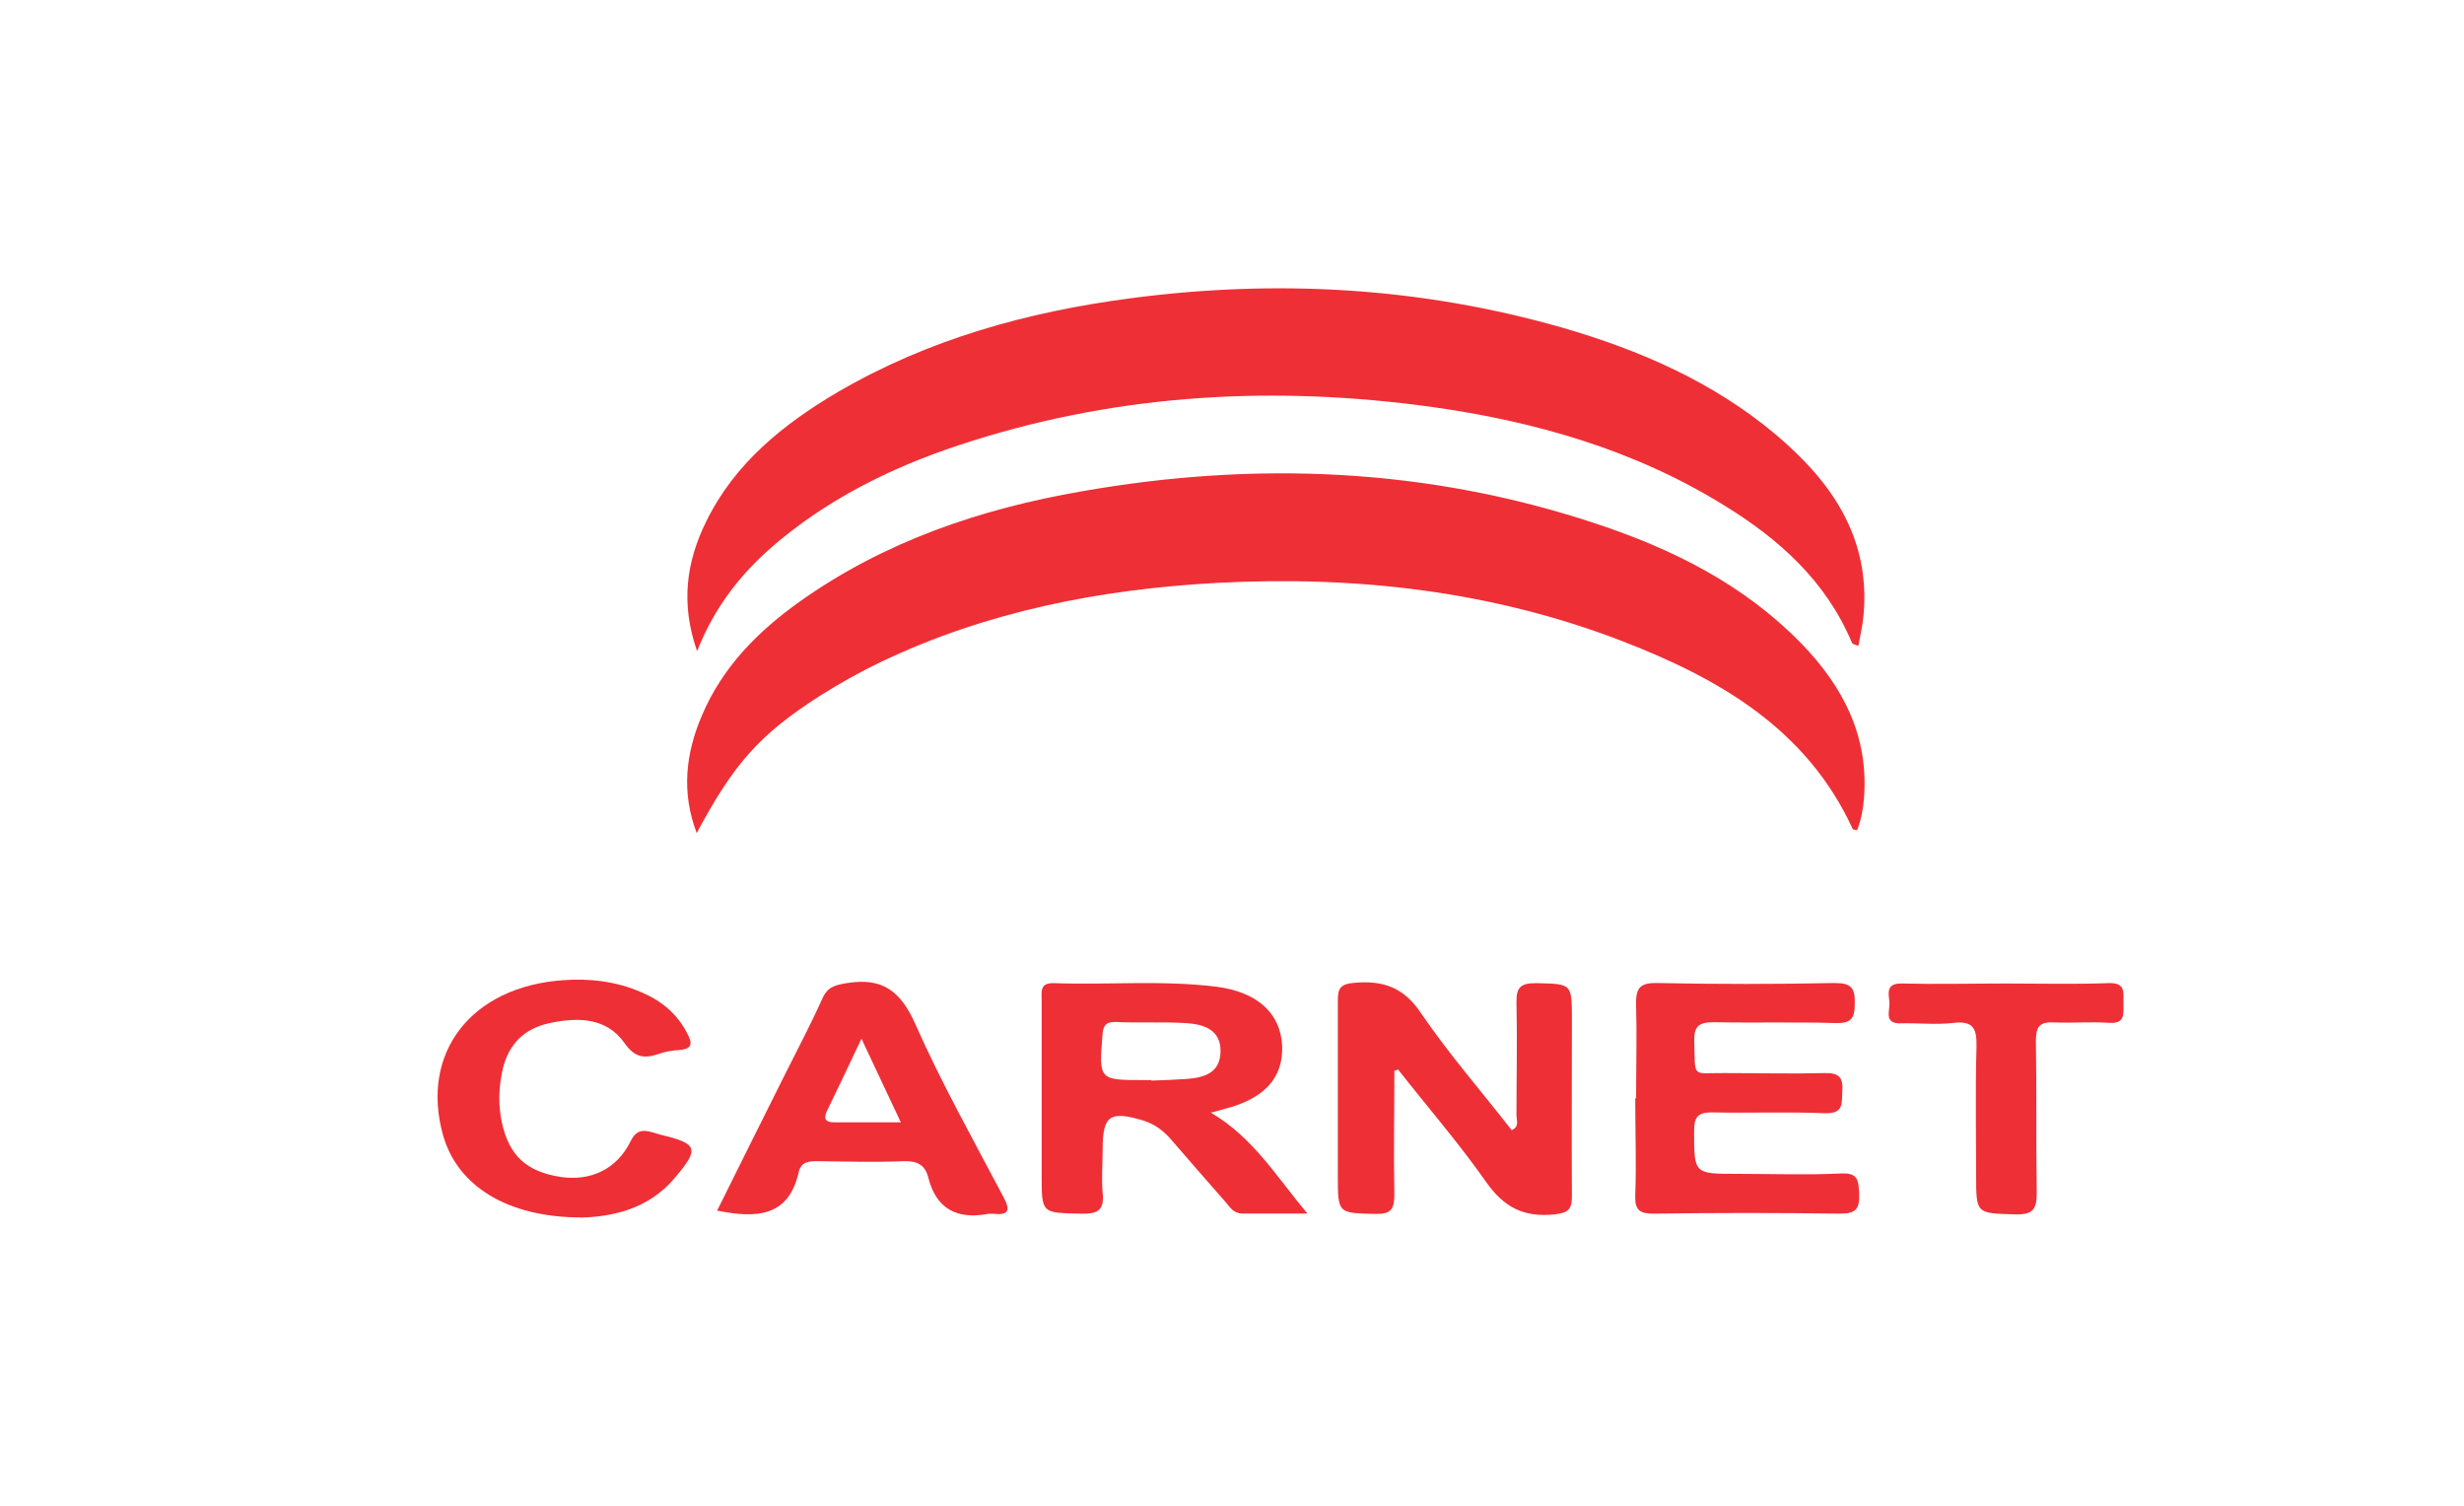 <?xml version="1.0" encoding="UTF-8"?>
<svg id="Layer_1" data-name="Layer 1" xmlns="http://www.w3.org/2000/svg" viewBox="0 0 200 122.22">
  <defs>
    <style>
      .cls-1 {
        fill: #ee2f36;
      }
    </style>
  </defs>
  <g id="LOGOS">
    <path class="cls-1" d="M56.59,52.88c-1.37-3.91-.88-7.3.75-10.59,2.31-4.69,6.22-7.85,10.65-10.46,7.36-4.3,15.41-6.52,23.78-7.62,11.83-1.56,23.52-.91,35.02,2.38,6.29,1.82,12.25,4.4,17.33,8.67,4.53,3.81,7.72,8.37,7.14,14.69-.07.81-.26,1.6-.42,2.48-.23-.1-.46-.13-.52-.26-2.09-4.98-5.9-8.41-10.36-11.14-7.3-4.53-15.41-6.84-23.82-8.01-12.58-1.73-25.05-1.08-37.24,2.77-5.64,1.76-10.95,4.24-15.54,8.01-2.9,2.38-5.25,5.18-6.78,9.06v.03Z"/>
    <path class="cls-1" d="M56.56,67.64c-1.27-3.32-.91-6.48.42-9.58,1.66-3.91,4.53-6.81,7.92-9.22,6.87-4.89,14.66-7.53,22.9-8.96,14.11-2.48,28.05-1.92,41.7,2.61,6.22,2.05,12.05,4.95,16.71,9.74,3.39,3.49,5.51,7.56,5.08,12.64-.07.88-.23,1.69-.55,2.51-.16-.03-.33-.03-.36-.1-3.75-8.15-10.88-12.22-18.73-15.25-10.56-4.07-21.57-5.31-32.84-4.72-9.51.52-18.73,2.31-27.37,6.45-1.69.81-3.32,1.73-4.92,2.74-4.89,3.13-7,5.54-10,11.18l.03-.03Z"/>
    <path class="cls-1" d="M98.3,90.32c3.45,2.05,5.28,5.15,7.82,8.18h-5.28c-.72,0-1.01-.52-1.37-.94-1.47-1.66-2.93-3.36-4.4-5.05-.62-.72-1.34-1.27-2.28-1.56-2.7-.81-3.29-.42-3.29,2.35,0,1.17-.1,2.35,0,3.52.16,1.47-.46,1.73-1.79,1.69-3.16-.07-3.16,0-3.16-3.1v-14.24c0-.68-.16-1.4.98-1.37,4.4.16,8.8-.26,13.2.29,3.32.42,5.21,2.15,5.34,4.79.1,2.64-1.47,4.33-4.76,5.15-.23.07-.42.13-1.08.29h.07ZM93.47,87.71h0c.94-.03,1.86-.07,2.8-.13,1.43-.1,2.77-.46,2.8-2.22.03-1.79-1.37-2.22-2.74-2.31-1.92-.13-3.88,0-5.8-.1-.75,0-.98.26-1.04,1.01-.29,3.71-.33,3.71,3.42,3.71h.52l.03.03Z"/>
    <path class="cls-1" d="M113.18,86.93c0,3.32-.07,6.68,0,10,0,1.21-.26,1.63-1.53,1.6-3.03-.07-3.06,0-3.06-3.06v-14.27c0-1.04.26-1.34,1.37-1.43,2.35-.2,4.01.39,5.41,2.51,2.25,3.29,4.89,6.32,7.33,9.45.65-.26.39-.81.39-1.21,0-3.06.07-6.09,0-9.16-.03-1.27.39-1.56,1.6-1.56,2.9.07,2.9,0,2.9,3,0,4.76-.03,9.51,0,14.27,0,1.11-.29,1.37-1.43,1.5-2.48.26-4.11-.59-5.54-2.64-2.22-3.16-4.76-6.09-7.14-9.12-.13.03-.23.1-.36.13h.07Z"/>
    <path class="cls-1" d="M132.8,89.14c0-2.51.07-5.05,0-7.56-.03-1.3.23-1.82,1.69-1.79,4.82.1,9.64.1,14.43,0,1.37,0,1.66.42,1.63,1.69,0,1.21-.33,1.6-1.56,1.56-3.29-.1-6.58,0-9.87-.07-1.24,0-1.63.33-1.6,1.56.1,3.06-.26,2.54,2.48,2.57,2.7,0,5.41.07,8.11,0,1.21-.03,1.5.39,1.43,1.5-.07.98.13,1.79-1.4,1.76-3.06-.13-6.09,0-9.16-.07-1.17,0-1.47.36-1.47,1.5,0,3.49-.03,3.49,3.49,3.49,2.83,0,5.64.1,8.44-.03,1.43-.07,1.4.62,1.47,1.66.03,1.17-.23,1.6-1.53,1.6-5.05-.07-10.1-.07-15.15,0-1.11,0-1.53-.26-1.5-1.43.1-2.64,0-5.28,0-7.92l.07-.03Z"/>
    <path class="cls-1" d="M58.19,98.3c1.82-3.68,3.65-7.33,5.47-10.98,1.04-2.09,2.15-4.17,3.1-6.29.42-.94,1.04-1.08,2.02-1.24,2.87-.46,4.33.68,5.51,3.32,2.12,4.79,4.72,9.42,7.17,14.07.59,1.11.39,1.47-.85,1.34h-.36c-2.54.49-4.27-.36-4.92-3-.26-.98-.91-1.3-1.95-1.27-2.35.1-4.69.03-7.04,0-.72,0-1.3.07-1.5.85-.81,3.68-3.42,3.81-6.65,3.16v.03ZM69.92,84.32c-1.01,2.15-1.89,3.97-2.77,5.8-.29.59-.26.98.59.98h5.38c-1.08-2.31-2.05-4.33-3.19-6.78Z"/>
    <path class="cls-1" d="M47.21,98.82c-6.06,0-10.07-2.57-11.24-6.65-1.89-6.68,2.25-12.09,9.74-12.61,2.18-.16,4.33.1,6.35.98,1.6.68,2.9,1.73,3.71,3.32.42.78.49,1.27-.62,1.37-.59.03-1.17.13-1.73.33-1.17.39-1.92.26-2.74-.91-1.47-2.09-3.84-2.09-6.09-1.6-1.99.42-3.29,1.66-3.78,3.71-.33,1.47-.39,2.9-.07,4.37.59,2.67,1.99,3.97,4.76,4.4,2.44.36,4.56-.62,5.67-2.87.46-.94.98-.98,1.79-.75.23.07.46.13.68.2,3,.72,3.16,1.11,1.14,3.49-2.18,2.61-5.21,3.16-7.62,3.23h.03Z"/>
    <path class="cls-1" d="M162.84,79.83c2.77,0,5.51.07,8.28-.03,1.5-.07,1.21.85,1.24,1.69,0,.85.13,1.63-1.21,1.53-1.47-.1-2.93.03-4.4-.03-1.14-.07-1.5.29-1.5,1.47.07,4.11,0,8.21.07,12.32,0,1.34-.26,1.82-1.73,1.79-3.19-.1-3.19,0-3.19-3.23,0-3.45-.07-6.91.03-10.36.03-1.47-.23-2.15-1.89-1.95-1.4.16-2.8,0-4.2.03-1.5.07-.91-1.04-.98-1.73-.07-.72-.29-1.53,1.01-1.5,2.8.07,5.64,0,8.44,0h.03Z"/>
  </g>
</svg>
